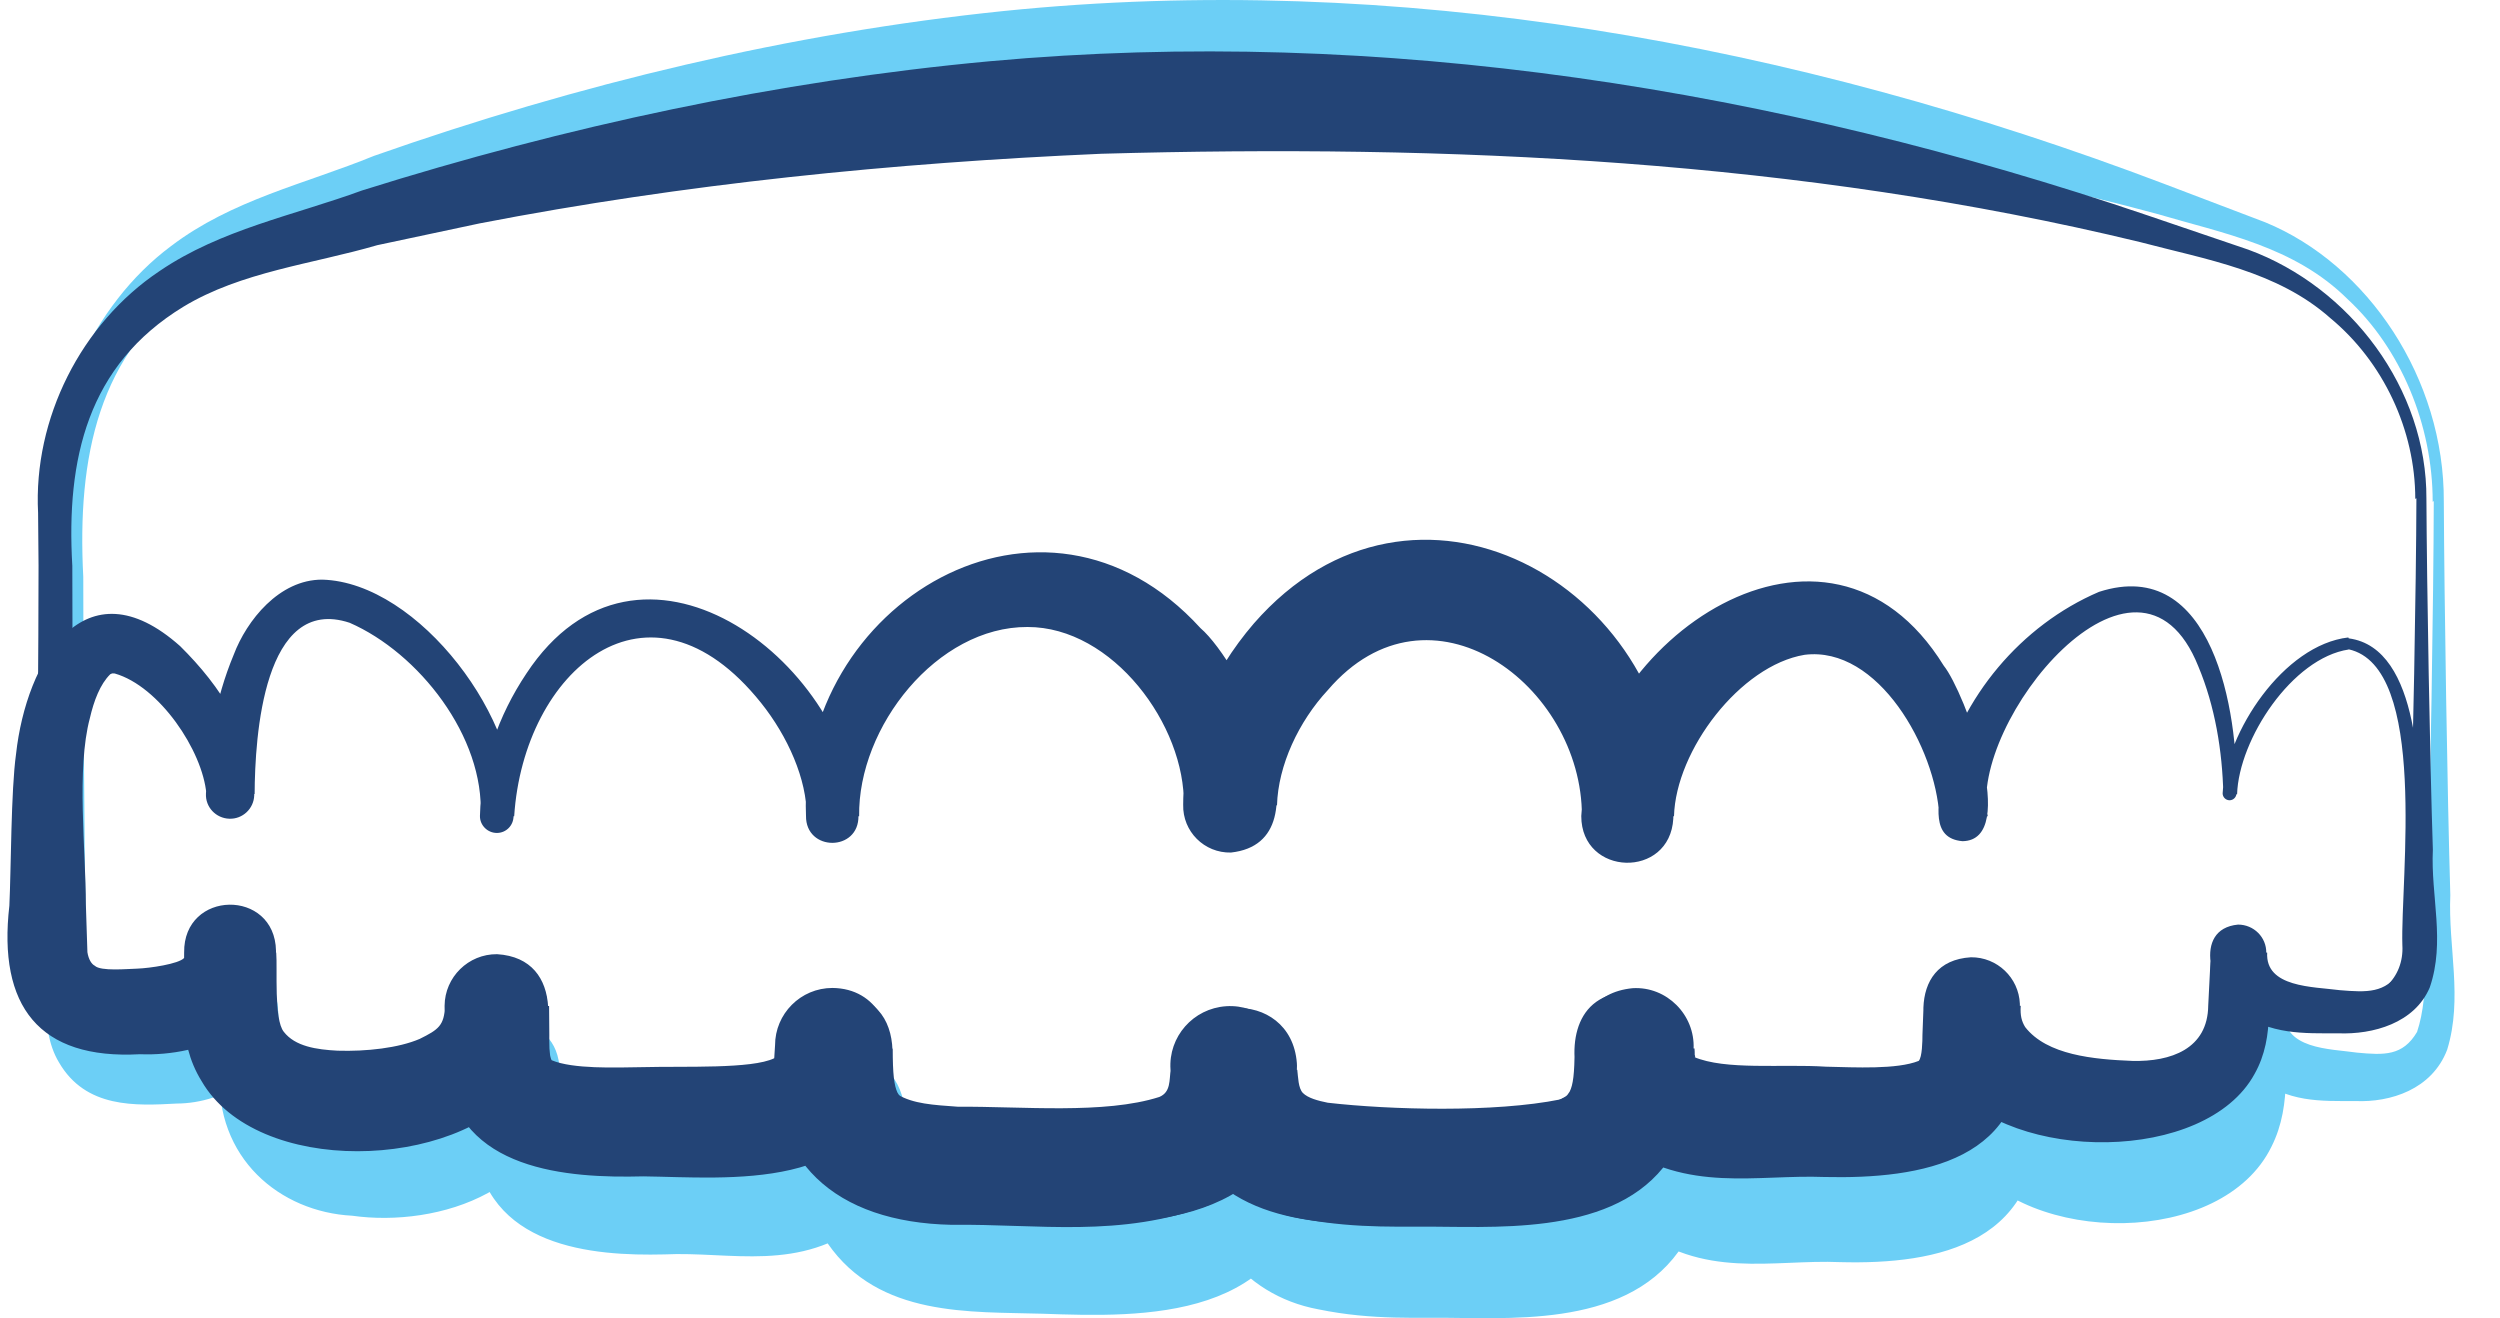 <svg width="55" height="29" viewBox="0 0 55 29" fill="none" xmlns="http://www.w3.org/2000/svg">
<path d="M53.519 11.04C53.519 9.339 52.812 7.66 51.645 6.579C50.472 5.416 48.912 5.136 47.445 4.703C39.948 2.673 32.201 2.284 24.528 2.525C19.941 2.75 15.334 3.266 10.82 4.242L8.558 4.78C7.131 5.246 5.561 5.433 4.28 6.299C2.165 7.742 1.694 10.052 1.832 12.691C1.832 14.43 1.851 18.824 1.891 20.503L1.91 21.803C1.91 22.198 1.91 22.489 2.092 22.763C2.367 23.147 2.789 23.131 3.255 23.098C3.691 23.076 4.354 23.005 4.658 22.763C4.839 22.615 4.864 22.511 4.874 22.237H6.12C6.159 22.769 6.066 23.976 6.37 24.393C6.92 25.43 10.614 25.183 10.447 23.548H12.316L12.336 24.261C12.361 24.508 12.292 25.007 12.562 25.079C13.082 25.287 13.96 25.238 14.613 25.227C15.461 25.194 16.359 25.227 17.031 25.122C17.365 25.079 17.605 24.952 17.62 24.925C17.615 24.903 17.62 24.925 17.62 24.881C17.649 24.804 17.63 24.689 17.645 24.601H19.931C19.931 25.227 19.96 25.506 20.034 25.682C20.127 25.869 20.215 25.885 20.426 25.984C21.138 26.214 22.124 26.154 22.943 26.154C23.915 26.137 24.906 26.154 25.607 25.989C25.833 25.934 26.059 25.863 26.167 25.715C26.26 25.578 26.255 25.309 26.27 25.122H28.855C28.875 25.303 28.875 25.572 28.978 25.693C29.091 25.819 29.307 25.885 29.527 25.934C30.901 26.11 33.207 26.181 34.659 25.852C34.841 25.764 34.9 25.77 34.978 25.622C35.037 25.479 35.067 25.232 35.067 24.596H37.618C37.623 24.651 37.623 24.706 37.623 24.755C37.637 24.777 37.628 24.826 37.637 24.826C37.637 24.854 37.628 24.799 37.603 24.804C38.305 25.139 39.541 24.974 40.517 25.046C41.17 25.062 42.083 25.117 42.563 24.903C42.642 24.815 42.647 24.404 42.647 24.256L42.671 23.542H44.815C44.8 23.784 44.835 23.927 44.913 24.069C45.394 24.76 46.425 24.865 47.278 24.903C48.122 24.925 48.941 24.612 48.951 23.537L49.01 22.231H50.251C50.207 23.093 51.262 23.071 51.856 23.158C52.449 23.213 52.861 23.235 53.175 22.703C53.465 21.842 53.318 20.618 53.401 19.669C53.465 17.519 53.538 13.179 53.543 11.023L53.519 11.04ZM53.764 11.04C53.774 13.201 53.843 17.53 53.907 19.691C53.857 20.843 54.186 21.957 53.838 23.093C53.504 23.97 52.587 24.256 51.821 24.223C51.051 24.223 50.325 24.261 49.614 23.685C49.015 23.202 48.588 21.65 49.609 21.54C49.957 21.54 50.237 21.853 50.232 22.237C50.256 23.202 50.448 24.289 49.972 25.227C48.892 27.438 44.624 27.421 43.26 25.468C42.539 24.519 42.249 22.445 43.716 22.346C44.295 22.341 44.771 22.851 44.796 23.493V23.553L44.82 24.267C45.061 27.377 42.612 27.822 40.488 27.767C38.996 27.701 37.456 28.167 35.955 26.966C34.89 26.028 34.493 23.301 36.254 23.109C37.005 23.06 37.633 23.767 37.598 24.607C37.598 25.057 37.657 25.929 37.323 26.796C36.46 29.04 33.948 29.018 32.172 28.996C31.201 28.974 30.224 29.056 28.998 28.804C27.32 28.491 26.201 27.048 26.26 25.101C26.216 23.191 28.718 23.054 28.846 24.958C28.86 25.095 28.811 25.561 28.811 25.698C28.468 29.094 25.122 28.979 22.933 28.902C21.354 28.853 19.337 28.985 18.209 27.355C17.659 26.626 17.591 25.183 17.64 24.607C17.605 23.872 18.13 23.252 18.788 23.257C20.471 23.378 20.049 25.989 19.058 26.851C17.6 28.014 16.07 27.525 14.613 27.597C13.047 27.635 10.663 27.454 10.442 25.139C10.373 24.656 10.452 24.014 10.442 23.526C10.501 22.165 12.292 22.204 12.312 23.559C12.331 26.209 9.613 27.01 7.749 26.746C6.164 26.664 4.722 25.485 4.834 23.548L4.869 22.242C4.859 21.842 5.148 21.502 5.511 21.513C5.855 21.523 6.125 21.847 6.115 22.226C6.144 23.614 4.923 24.272 3.892 24.278C2.98 24.327 1.886 24.387 1.297 23.372C0.826 22.593 1.066 21.392 1.027 20.52C1.062 18.852 1.086 14.414 1.086 12.691L1.076 11.385C0.968 9.065 2.023 6.711 3.76 5.416C5.109 4.39 6.723 4.045 8.225 3.43C12.719 1.85 17.384 0.726 22.075 0.243C30.715 -0.64 39.443 0.945 47.612 4.045L49.834 4.89C52.091 5.817 53.779 8.329 53.764 11.04Z" fill="#6CCFF6"/>
<path d="M53.136 10.976C53.136 9.46 52.432 7.962 51.267 6.998C50.098 5.961 48.542 5.712 47.079 5.325C39.603 3.515 31.877 3.167 24.225 3.383C19.65 3.583 15.056 4.043 10.555 4.914L8.299 5.394C6.875 5.81 5.31 5.976 4.033 6.749C1.924 8.036 1.454 10.096 1.591 12.449C1.591 14 1.611 17.919 1.65 19.416L1.67 20.576C1.67 20.928 1.67 21.187 1.851 21.432C2.125 21.775 2.545 21.76 3.01 21.73C3.446 21.711 4.106 21.647 4.409 21.432C4.59 21.3 4.615 21.207 4.625 20.962H5.867C5.907 21.437 5.814 22.513 6.117 22.885C6.665 23.81 10.349 23.59 10.183 22.132H12.047L12.067 22.768C12.091 22.988 12.023 23.433 12.292 23.497C12.81 23.683 13.686 23.639 14.337 23.629C15.183 23.599 16.079 23.629 16.749 23.536C17.082 23.497 17.321 23.384 17.336 23.36C17.331 23.34 17.336 23.36 17.336 23.321C17.365 23.252 17.346 23.149 17.36 23.071H19.64C19.64 23.629 19.67 23.878 19.743 24.035C19.836 24.201 19.924 24.216 20.135 24.304C20.844 24.51 21.828 24.456 22.645 24.456C23.613 24.441 24.602 24.456 25.301 24.309C25.526 24.26 25.752 24.197 25.859 24.064C25.952 23.942 25.947 23.702 25.962 23.536H28.54C28.56 23.697 28.56 23.937 28.663 24.045C28.775 24.157 28.991 24.216 29.211 24.26C30.581 24.417 32.88 24.48 34.328 24.187C34.51 24.108 34.568 24.113 34.647 23.981C34.705 23.854 34.735 23.634 34.735 23.066H37.279C37.284 23.115 37.284 23.164 37.284 23.208C37.298 23.228 37.289 23.272 37.298 23.272C37.298 23.296 37.289 23.247 37.264 23.252C37.964 23.551 39.197 23.404 40.17 23.467C40.821 23.482 41.731 23.531 42.211 23.34C42.289 23.262 42.294 22.895 42.294 22.763L42.318 22.127H44.456C44.442 22.342 44.476 22.469 44.554 22.596C45.034 23.213 46.061 23.306 46.913 23.34C47.754 23.36 48.571 23.081 48.581 22.122L48.64 20.957H49.878C49.834 21.726 50.886 21.706 51.478 21.784C52.07 21.833 52.481 21.853 52.794 21.378C53.082 20.61 52.936 19.519 53.019 18.673C53.082 16.755 53.156 12.884 53.161 10.962L53.136 10.976ZM53.381 10.976C53.391 12.904 53.459 16.764 53.523 18.692C53.474 19.72 53.802 20.713 53.454 21.726C53.121 22.509 52.207 22.763 51.443 22.733C50.675 22.733 49.951 22.768 49.242 22.254C48.645 21.823 48.219 20.439 49.237 20.341C49.584 20.341 49.863 20.62 49.858 20.962C49.883 21.823 50.073 22.792 49.599 23.629C48.522 25.601 44.266 25.586 42.906 23.844C42.186 22.998 41.898 21.148 43.361 21.06C43.938 21.055 44.413 21.51 44.437 22.083V22.137L44.461 22.773C44.701 25.547 42.26 25.943 40.141 25.894C38.654 25.835 37.117 26.251 35.62 25.18C34.559 24.343 34.162 21.912 35.919 21.74C36.667 21.696 37.294 22.327 37.259 23.076C37.259 23.477 37.318 24.255 36.985 25.028C36.124 27.029 33.619 27.01 31.848 26.99C30.879 26.971 29.905 27.044 28.682 26.819C27.009 26.54 25.893 25.253 25.952 23.516C25.908 21.814 28.403 21.691 28.531 23.389C28.545 23.512 28.496 23.927 28.496 24.05C28.154 27.078 24.817 26.976 22.635 26.907C21.059 26.863 19.049 26.98 17.923 25.527C17.375 24.877 17.307 23.59 17.356 23.076C17.321 22.42 17.845 21.867 18.5 21.872C20.179 21.98 19.758 24.309 18.77 25.077C17.317 26.114 15.79 25.679 14.337 25.743C12.776 25.777 10.398 25.615 10.178 23.551C10.11 23.12 10.188 22.548 10.178 22.112C10.237 20.899 12.023 20.933 12.042 22.142C12.062 24.505 9.351 25.219 7.492 24.984C5.912 24.911 4.473 23.859 4.586 22.132L4.62 20.967C4.61 20.61 4.899 20.307 5.261 20.317C5.603 20.326 5.872 20.615 5.863 20.953C5.892 22.19 4.674 22.778 3.646 22.782C2.736 22.826 1.645 22.88 1.058 21.975C0.588 21.28 0.828 20.209 0.789 19.431C0.823 17.944 0.848 13.985 0.848 12.449L0.838 11.284C0.73 9.215 1.782 7.116 3.514 5.961C4.86 5.046 6.469 4.738 7.966 4.19C12.448 2.781 17.101 1.778 21.779 1.347C30.395 0.56 39.099 1.974 47.245 4.738L49.462 5.492C51.712 6.318 53.395 8.559 53.381 10.976Z" fill="#234476"/>
<path d="M51.672 14.289C50.43 14.475 49.255 16.26 49.216 17.474H48.913C48.893 16.515 48.727 15.531 48.365 14.665C47.024 11.304 43.296 15.898 43.731 17.958H42.665C42.587 16.466 41.324 14.201 39.7 14.406C38.286 14.641 36.867 16.505 36.828 17.958H34.802C34.812 15.072 31.451 12.571 29.215 15.179C28.569 15.874 28.119 16.838 28.094 17.718H26.044C26.083 15.957 24.479 13.79 22.605 13.794C20.618 13.785 18.872 15.986 18.901 17.958H17.746C17.756 17.151 17.33 16.197 16.743 15.463C14.268 12.371 11.518 14.758 11.312 17.958H10.573C10.666 16.207 9.208 14.362 7.692 13.701C5.798 13.075 5.607 16.207 5.602 17.469H4.541C4.458 16.51 3.503 15.096 2.525 14.817C2.437 14.807 2.461 14.827 2.427 14.832C2.202 15.052 2.065 15.419 1.977 15.8C1.678 16.916 1.889 18.726 1.889 19.896L1.923 20.948C1.948 21.109 2.016 21.212 2.085 21.246C2.212 21.373 2.809 21.315 3.019 21.31C3.293 21.3 3.934 21.207 4.051 21.075C4.086 21.046 4.061 21.05 4.061 21.05C4.061 21.06 4.056 21.016 4.061 20.957H6.077C6.106 21.32 6.023 22.425 6.243 22.699C6.493 23.022 6.963 23.091 7.427 23.115C8.059 23.135 8.768 23.056 9.233 22.856C9.649 22.65 9.771 22.562 9.791 22.132H12.08L12.085 22.768C12.085 22.89 12.075 23.247 12.139 23.326C12.609 23.521 13.514 23.487 14.15 23.477C15.07 23.453 16.538 23.521 17.032 23.282C17.042 23.228 17.047 23.14 17.051 23.071H19.576C19.576 23.634 19.605 23.859 19.664 23.986C19.698 24.035 19.703 24.055 19.747 24.079C20.09 24.285 20.53 24.309 21.073 24.348C22.477 24.338 24.302 24.519 25.506 24.133C25.761 24.025 25.721 23.766 25.756 23.526H28.373C28.393 23.771 28.354 24.03 28.613 24.148C29.826 24.554 31.651 24.382 33.06 24.407C33.608 24.373 34.068 24.348 34.425 24.133C34.479 24.104 34.494 24.074 34.533 24.015C34.607 23.869 34.641 23.624 34.641 23.066H36.98C36.994 23.145 36.975 23.242 36.999 23.306C37.004 23.345 36.999 23.321 36.994 23.335C37.723 23.702 38.981 23.565 39.974 23.644C40.698 23.644 41.642 23.781 42.2 23.467C42.332 23.345 42.332 22.949 42.342 22.763L42.371 22.127H44.01C43.805 23.736 47.704 24.035 48.35 22.978C48.703 22.552 48.6 21.491 48.654 20.957H49.461C49.451 21.158 49.49 21.324 49.593 21.452C50.058 21.951 50.875 21.921 51.575 21.975C52.323 22.058 52.896 21.52 52.852 20.791C52.807 19.353 53.429 14.67 51.667 14.284L51.672 14.289ZM51.672 14.044C53.263 14.254 53.243 17.2 53.248 18.404C53.267 18.937 53.287 20.292 53.307 20.806C53.4 21.804 52.568 22.596 51.575 22.548C50.474 22.636 48.649 22.474 48.658 20.957C48.649 20.419 49.471 20.414 49.466 20.957C49.476 21.76 49.661 22.738 49.216 23.502C48.199 25.327 44.206 25.263 42.929 23.683C42.362 23.008 41.941 21.408 43.179 21.295C43.624 21.285 43.991 21.633 44.01 22.078V22.132L44.04 22.768C44.069 23.379 44.064 23.942 43.692 24.505C42.831 25.747 41.212 25.65 39.964 25.713C39.123 25.723 38.32 25.811 37.303 25.738C36.803 25.679 36.177 25.596 35.512 25.087C35.194 24.818 34.934 24.441 34.812 24.074C34.47 23.174 34.558 21.931 35.737 21.828C36.436 21.779 37.014 22.372 36.98 23.066C37.249 26.53 34.484 27 31.666 26.927C30.12 26.902 27.771 27.186 26.504 25.733C25.966 25.136 25.765 24.309 25.751 23.531C25.702 22.807 26.25 22.186 26.974 22.137C27.698 22.088 28.319 22.636 28.368 23.36C28.378 23.781 28.339 24.192 28.236 24.598C28.026 25.42 27.355 26.183 26.607 26.506C24.65 27.245 22.835 26.922 20.931 26.946C18.407 26.892 16.836 25.576 17.051 22.998C17.051 22.303 17.614 21.735 18.314 21.735C19.307 21.745 19.728 22.675 19.537 23.555C19.155 26.247 16.004 25.904 14.155 25.88C12.486 25.924 10.079 25.757 9.805 23.565C9.732 23.135 9.795 22.562 9.781 22.127C9.786 21.496 10.304 20.987 10.935 20.992C12.462 21.085 12.222 22.988 11.479 23.898C10.025 25.762 5.646 25.884 4.433 23.781C3.875 22.88 4.056 21.887 4.051 20.957C4.032 19.573 6.048 19.544 6.072 20.918C6.101 22.606 4.453 23.247 3.078 23.193C0.856 23.316 -0.049 22.132 0.206 19.925C0.245 19.108 0.24 17.396 0.353 16.588C0.578 14.543 1.859 12.341 3.963 14.215C4.854 15.096 5.583 16.192 5.593 17.498C5.583 17.792 5.338 18.022 5.045 18.012C4.751 18.002 4.516 17.758 4.531 17.459C4.57 16.417 4.727 15.399 5.143 14.401C5.426 13.653 6.141 12.748 7.09 12.752C9.223 12.811 11.508 15.893 11.298 17.953C11.298 18.159 11.136 18.325 10.931 18.325C10.725 18.325 10.554 18.154 10.559 17.948C10.588 16.808 10.96 15.747 11.581 14.817C14.042 11.084 18.602 14.465 18.886 17.948C18.901 18.741 17.722 18.741 17.732 17.948C17.541 13.276 22.947 10.017 26.411 13.819C27.297 14.577 29.298 18.511 27.081 18.756C26.494 18.77 26.015 18.291 26.03 17.704C26.035 16.172 26.646 14.807 27.585 13.716C31.103 9.685 36.764 12.84 36.818 17.718L36.813 17.944V18.007C36.74 19.343 34.788 19.284 34.788 17.953C35.008 14.064 40.199 10.497 42.763 14.646C43.223 15.218 44.446 18.491 43.174 18.506C42.459 18.443 42.665 17.694 42.704 17.146C43.135 15.345 44.461 13.755 46.178 13.021C48.688 12.209 49.246 15.678 49.202 17.454C49.202 17.537 49.133 17.606 49.05 17.606C48.967 17.606 48.898 17.537 48.898 17.454C48.967 16.104 50.244 14.186 51.663 14.024L51.672 14.044Z" fill="#234476"/>
</svg>
